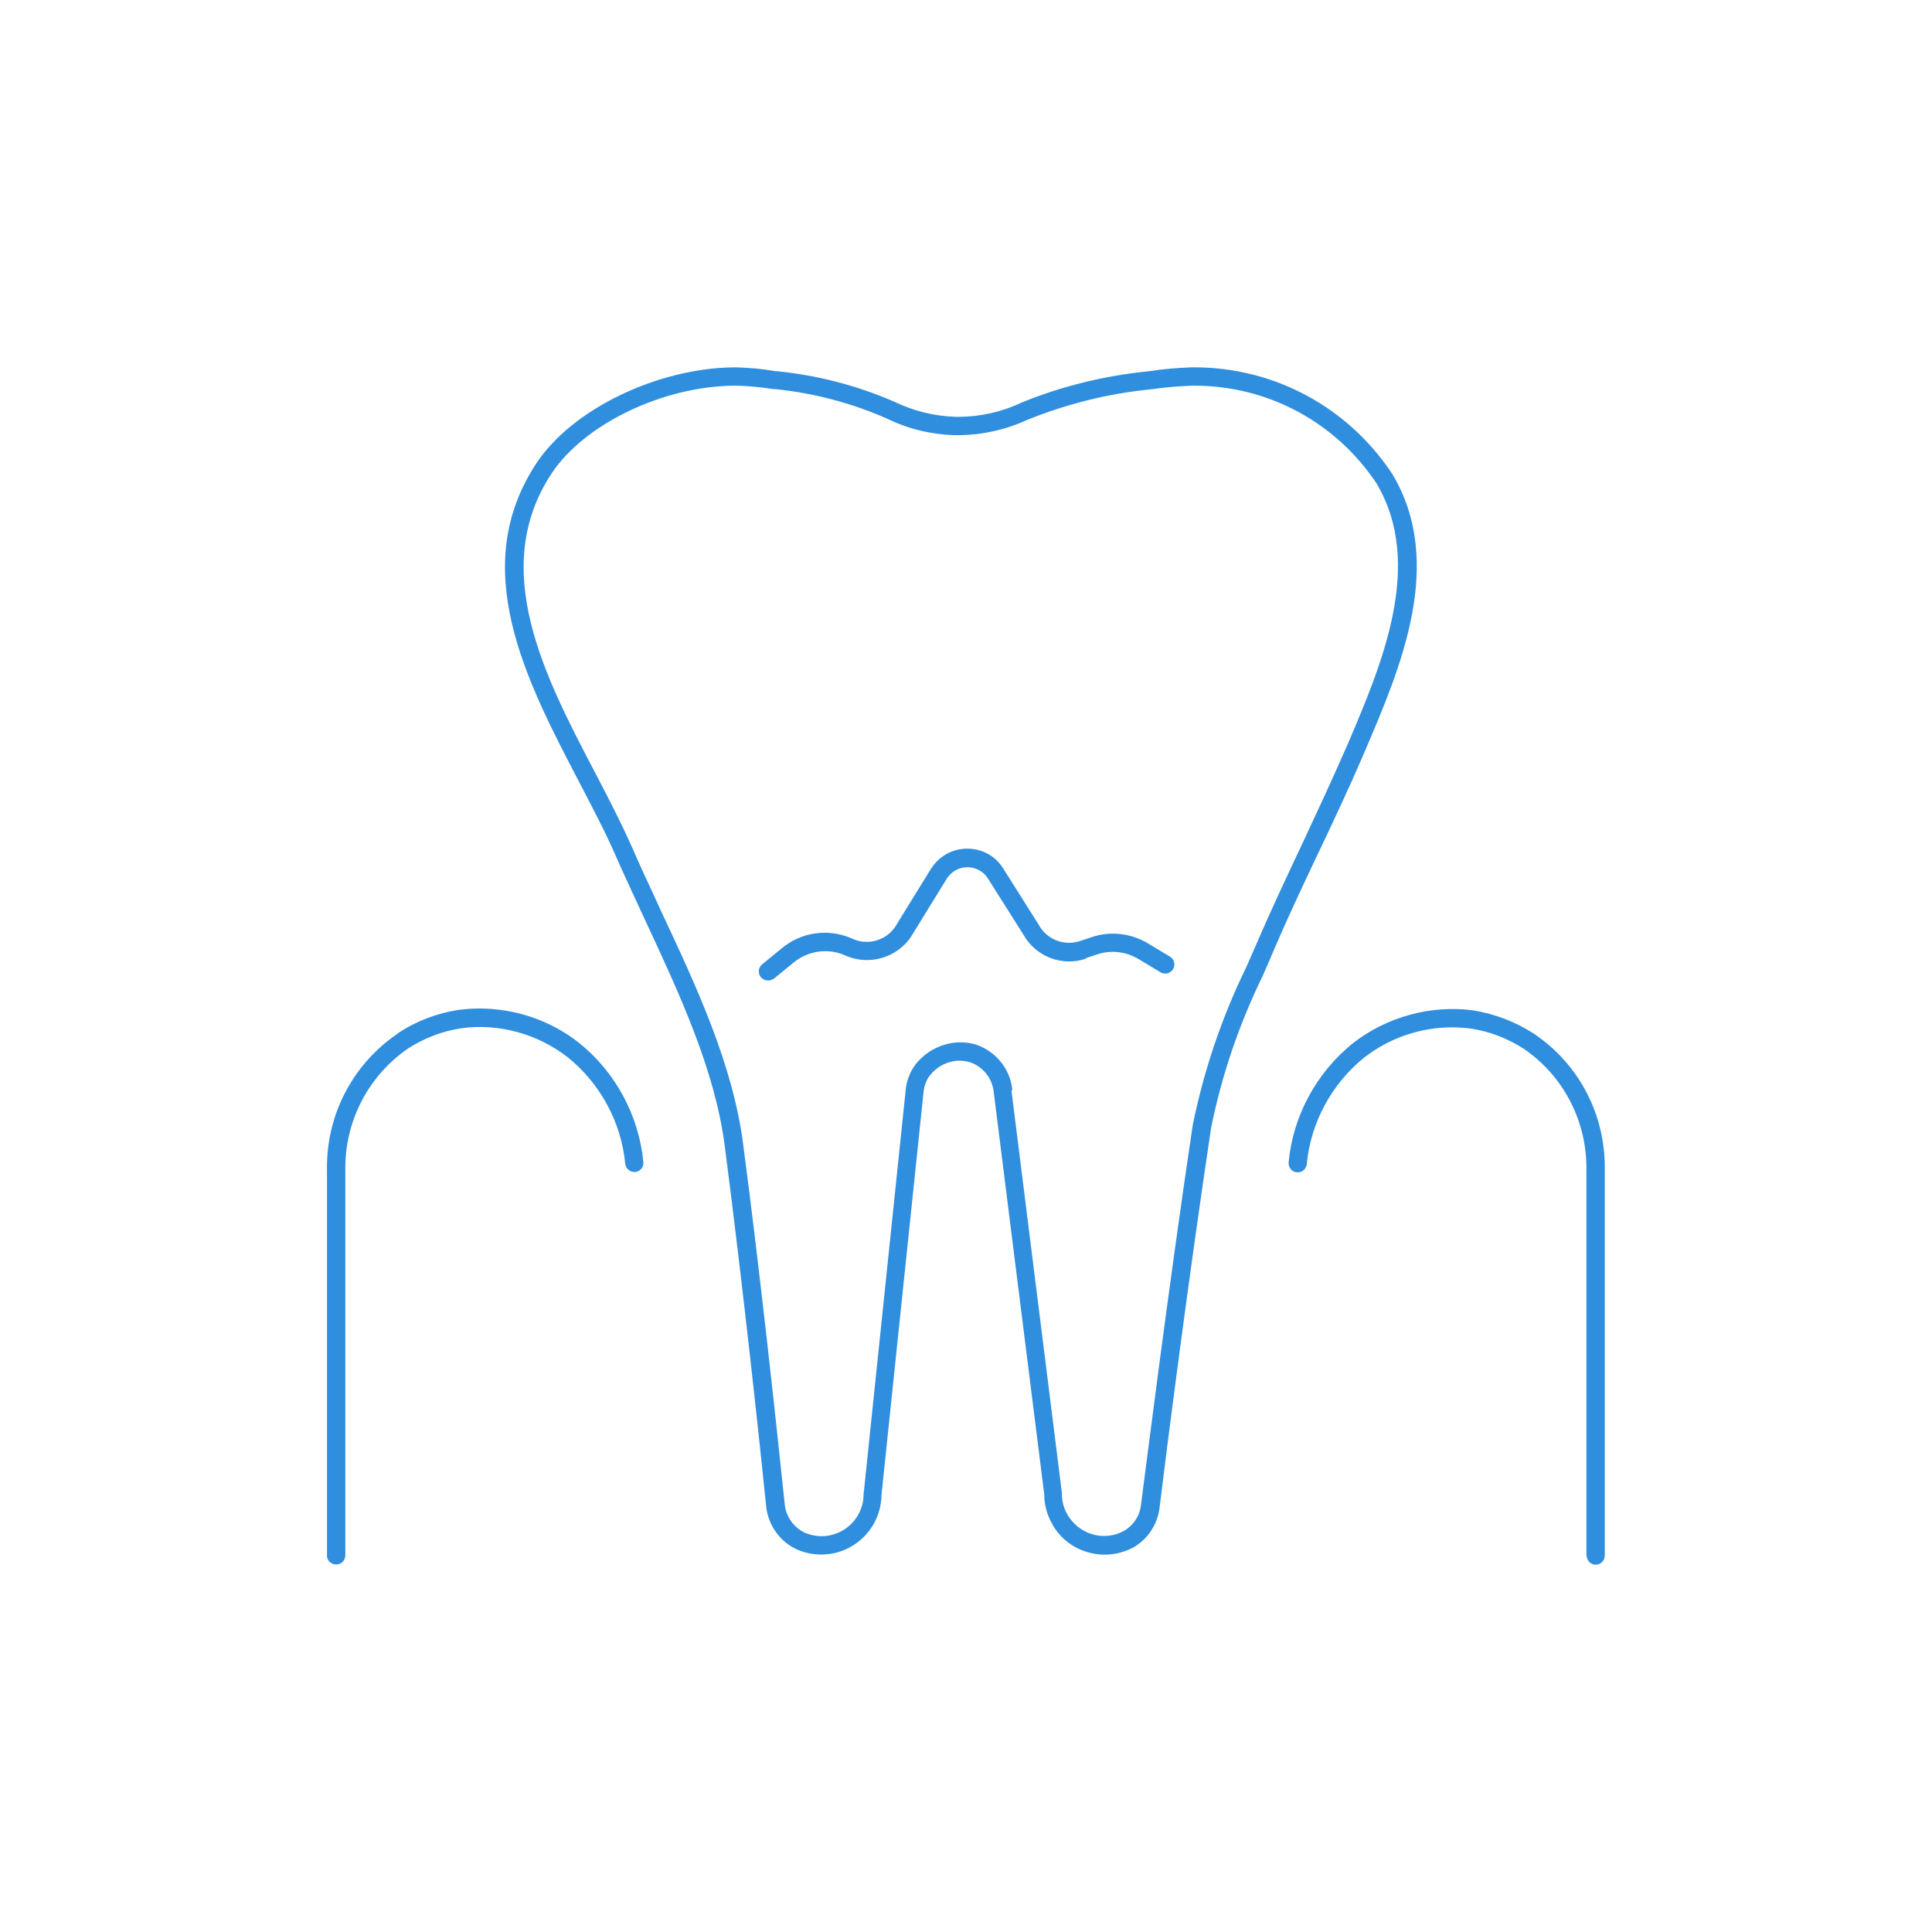 <?xml version="1.0" encoding="UTF-8"?>
<svg id="Ebene_1" data-name="Ebene 1" xmlns="http://www.w3.org/2000/svg" viewBox="0 0 80 80">
  <defs>
    <style>
      .cls-1 {
        fill: #308ede;
        stroke-width: 0px;
      }
    </style>
  </defs>
  <path class="cls-1" d="M44.95,39.68l.48-.16c.57-.19,1.19-.12,1.71.19l.93.56c.17.09.38.04.49-.12.06-.08.08-.19.06-.29-.02-.1-.08-.19-.16-.24l-.93-.56c-.71-.42-1.56-.52-2.34-.25l-.48.16c-.66.21-1.37-.07-1.7-.68l-1.47-2.33c-.32-.52-.88-.82-1.49-.82h0c-.62,0-1.18.32-1.51.85l-1.48,2.4c-.38.55-1.11.76-1.72.5l-.09-.04c-.96-.41-2.06-.26-2.87.41l-.82.67c-.08.07-.13.16-.14.26,0,.1.02.2.09.28l.02.02c.07.07.17.11.27.11.09,0,.18-.03.25-.08l.82-.67c.59-.48,1.4-.6,2.1-.3l.09.04c.95.39,2.06.07,2.65-.78l1.49-2.42c.19-.3.5-.48.86-.48.35,0,.67.18.85.47l1.46,2.31c.51.92,1.6,1.34,2.59,1.01Z"/>
  <path class="cls-1" d="M65.7,64.42c0,.1.05.2.12.27.07.06.16.1.25.1,0,0,.01,0,.02,0,.1,0,.19-.05.26-.12.07-.08.1-.17.1-.27v-15.94c.04-2.28-1.05-4.39-2.94-5.66-.76-.49-1.6-.81-2.49-.96-1.76-.24-3.59.26-4.99,1.35-1.51,1.21-2.49,3.01-2.67,4.93-.02.21.12.4.33.42.21.03.39-.12.42-.33.16-1.72,1.03-3.33,2.38-4.42,1.04-.81,2.33-1.25,3.64-1.25.26,0,.51.02.77.05.79.12,1.53.41,2.2.84,1.66,1.14,2.62,3.02,2.59,5.03v15.94s0,.02,0,.03Z"/>
  <path class="cls-1" d="M16.48,42.79c-1.88,1.27-2.98,3.39-2.94,5.66v15.94s0,.02,0,.03c0,.21.18.36.38.36,0,0,.01,0,.02,0,.1,0,.2-.05.26-.12.07-.08.1-.17.1-.27v-15.94c-.03-2.01.94-3.89,2.59-5.03.67-.43,1.41-.72,2.2-.84,1.56-.22,3.17.23,4.42,1.2,1.35,1.09,2.22,2.7,2.38,4.42.03.19.19.33.38.33.01,0,.03,0,.04,0h.01c.2-.03.35-.22.32-.42-.19-1.93-1.16-3.73-2.68-4.94-1.17-.92-2.63-1.41-4.11-1.41-.29,0-.58.02-.88.06-.9.14-1.73.46-2.49.96Z"/>
  <path class="cls-1" d="M43.58,63.13c.33.58.87.99,1.52,1.16.64.17,1.32.08,1.89-.25.58-.36.96-.97,1.03-1.65.28-2.32,1.22-9.65,2.13-15.69.44-2.19,1.17-4.32,2.15-6.32l.02-.05c.15-.35.3-.68.44-1.02.56-1.31,1.18-2.62,1.78-3.89l.24-.5c.55-1.17,1.12-2.38,1.64-3.59l.09-.21c1.49-3.48,3.34-7.8,1.15-11.48-1.83-2.78-4.89-4.43-8.21-4.43-.03,0-.06,0-.09,0-.6.02-1.2.07-1.77.16-1.82.18-3.6.61-5.29,1.3-.82.39-1.72.59-2.62.59-.04,0-.08,0-.11,0-.89-.03-1.74-.24-2.55-.63-1.54-.67-3.17-1.09-4.85-1.26h-.06c-.56-.1-1.14-.15-1.7-.16-3.19.03-6.71,1.73-8.19,3.96-2.88,4.34-.42,9.03,1.74,13.17.53,1.02,1.08,2.06,1.51,3.04.38.87.8,1.76,1.22,2.67h0c1.43,3.07,2.91,6.23,3.32,9.4.77,5.92,1.51,12.88,1.71,14.88.07.8.56,1.51,1.3,1.84.31.13.64.2.98.2h.01c1.36,0,2.47-1.1,2.49-2.46l1.74-16.67c.02-.24.1-.48.24-.68.29-.38.73-.62,1.21-.64.17,0,.34.02.49.07.54.19.92.68.97,1.25l2.09,16.64h0c0,.44.12.87.34,1.24ZM41.92,45.15c-.08-.88-.68-1.62-1.52-1.9-.21-.06-.42-.09-.64-.09h-.08c-.71.04-1.36.38-1.79.94-.22.31-.36.68-.39,1.06l-1.74,16.71c0,.96-.78,1.74-1.74,1.74-.24,0-.47-.05-.69-.14-.48-.23-.8-.69-.84-1.22-.34-3.25-1.01-9.51-1.72-14.89-.43-3.29-1.93-6.51-3.39-9.62l-.21-.46c-.35-.76-.69-1.48-1-2.2-.44-.99-.97-2.02-1.53-3.09-2.07-3.95-4.42-8.43-1.79-12.4,1.36-2.04,4.61-3.6,7.56-3.62.53,0,1.07.06,1.6.14h.06c1.61.16,3.17.57,4.65,1.22.88.43,1.83.66,2.81.69.04,0,.08,0,.11,0,1,0,2-.22,2.91-.64,1.64-.66,3.36-1.09,5.12-1.26.56-.08,1.12-.13,1.68-.15.04,0,.08,0,.11,0,3.04,0,5.85,1.51,7.54,4.05,1.99,3.36.21,7.5-1.21,10.83l-.08.18c-.58,1.33-1.21,2.67-1.81,3.96l-.11.23c-.58,1.24-1.18,2.51-1.73,3.79-.15.35-.31.7-.46,1.05-1.01,2.07-1.75,4.26-2.21,6.52-1,6.67-2.02,14.8-2.14,15.7-.04.45-.28.84-.66,1.08-.26.16-.56.24-.87.24h-.02c-.47,0-.91-.2-1.24-.54-.33-.34-.5-.78-.49-1.25l-2.09-16.67Z"/>
</svg>